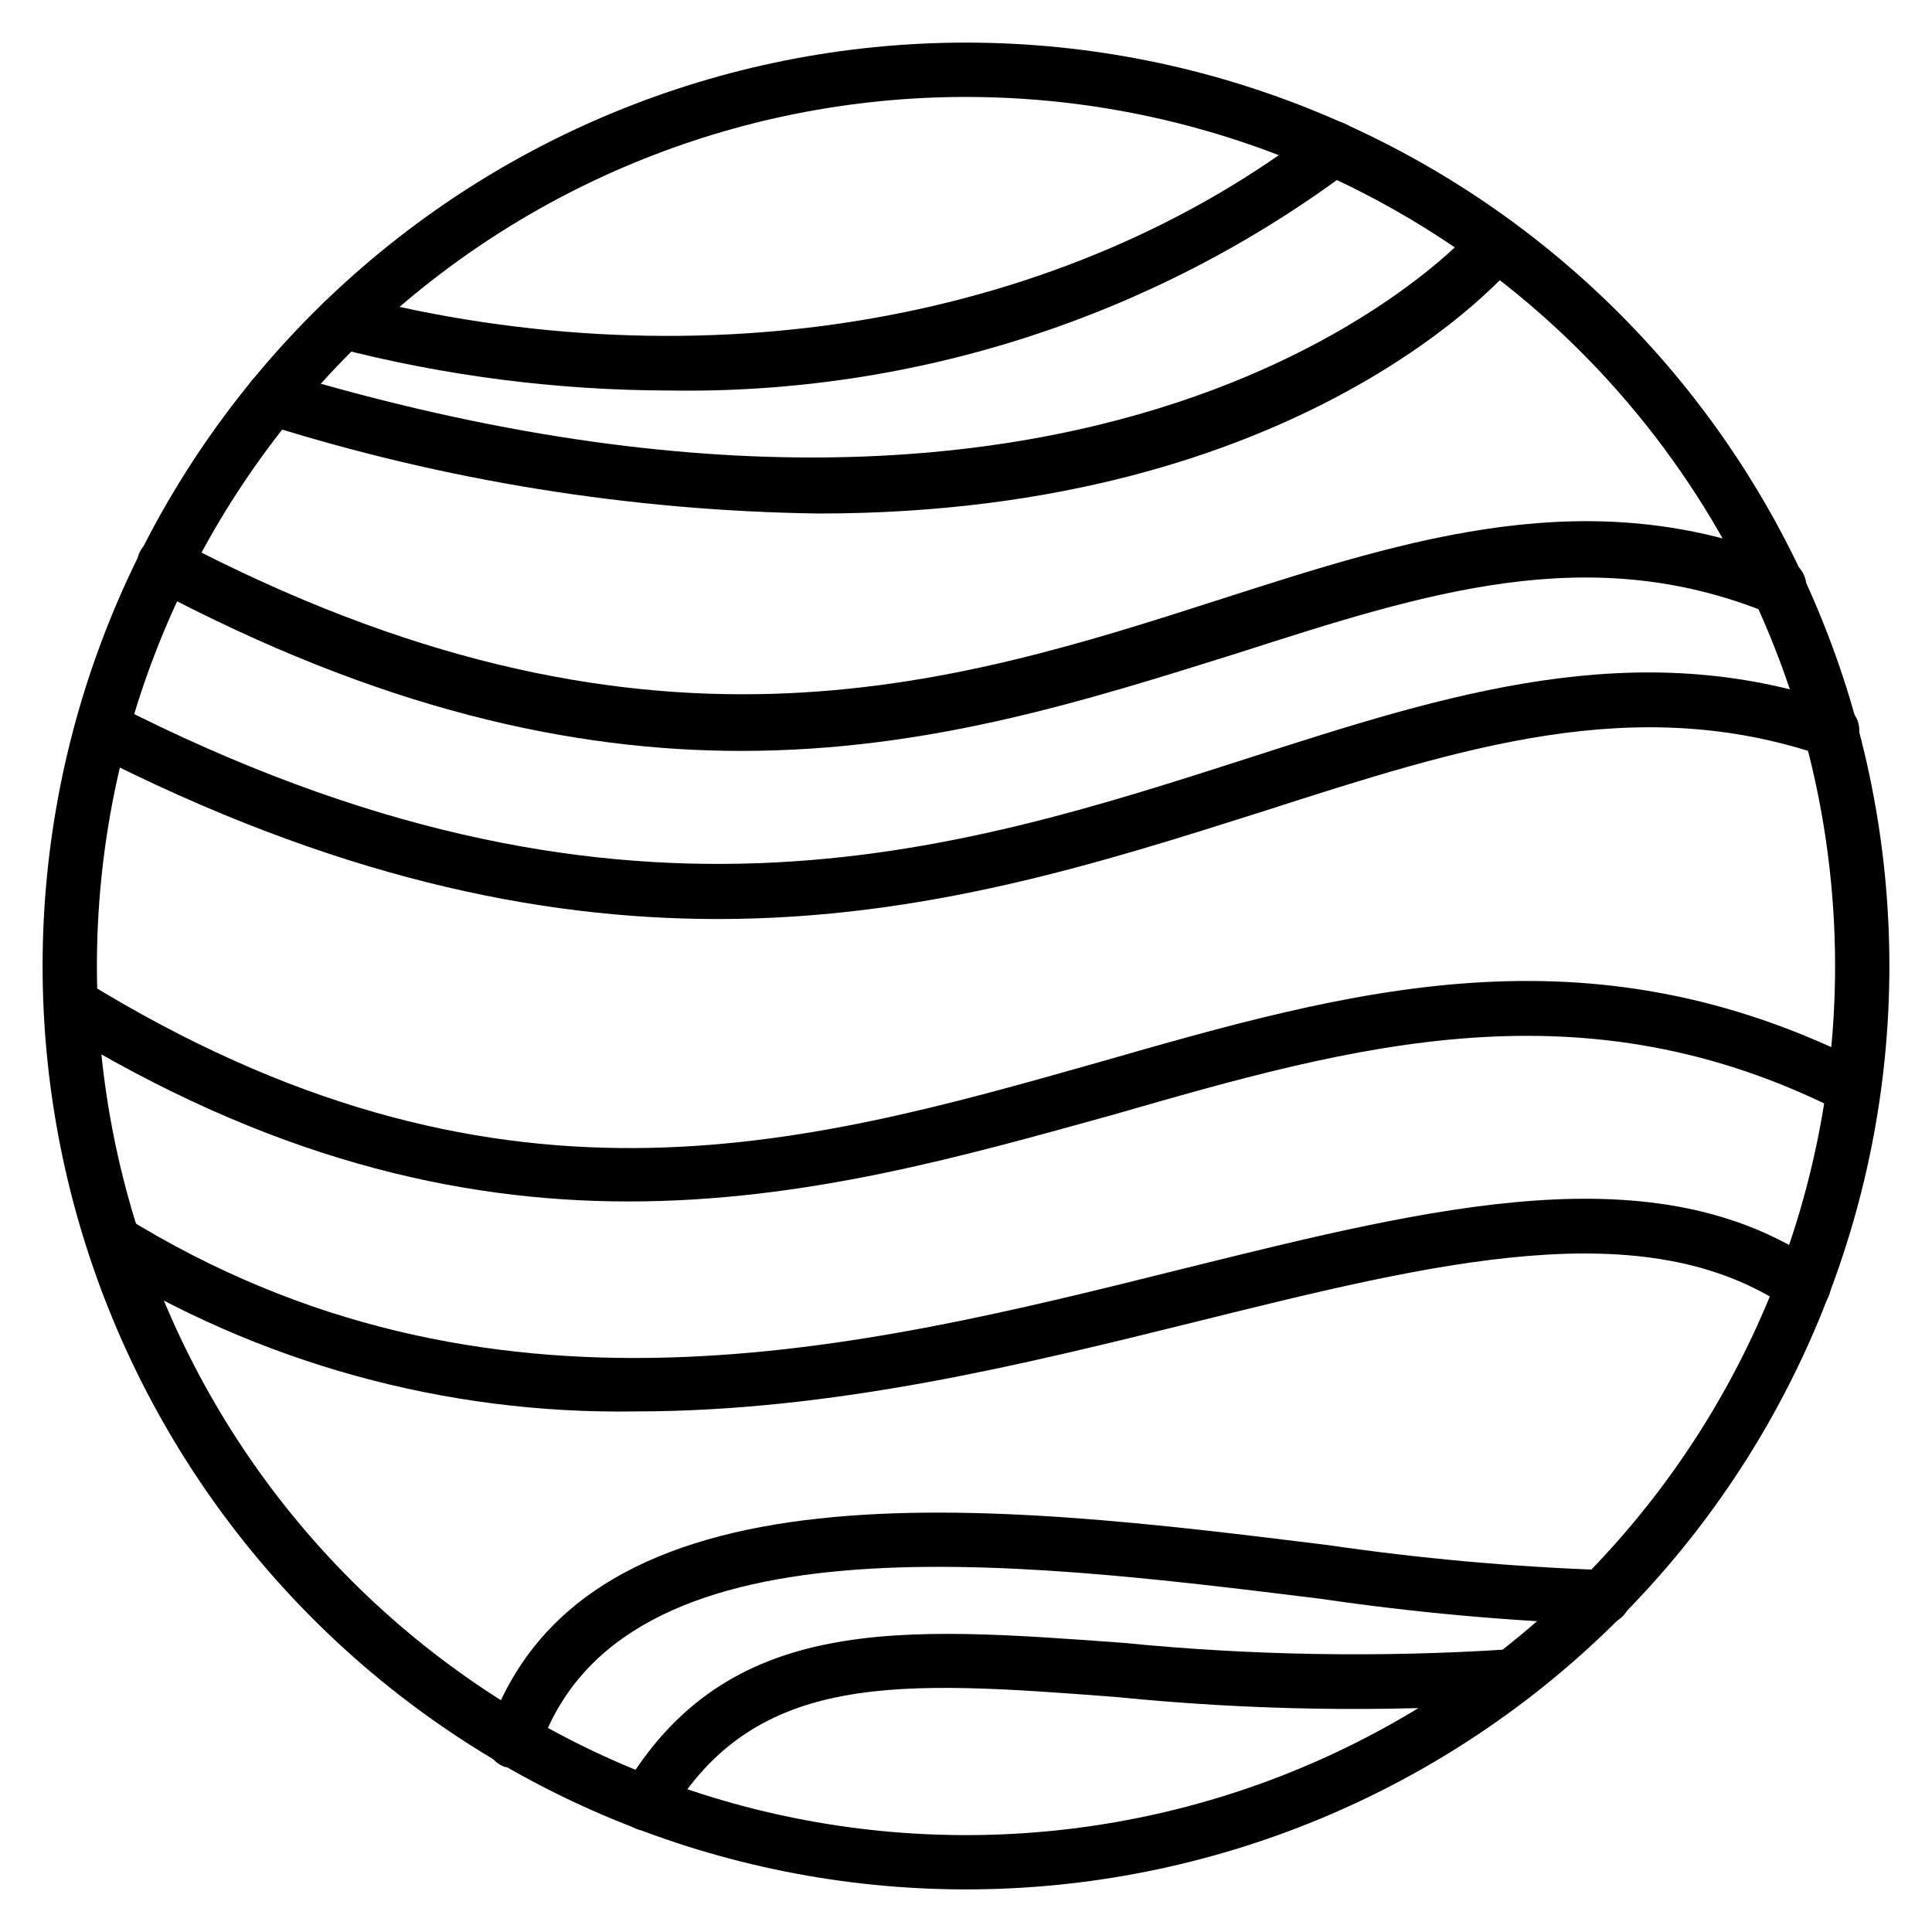 <?xml version="1.0" encoding="UTF-8"?>
<!-- Uploaded to: SVG Repo, www.svgrepo.com, Generator: SVG Repo Mixer Tools -->
<svg fill="#000000" width="800px" height="800px" version="1.1" viewBox="144 144 512 512" xmlns="http://www.w3.org/2000/svg">
 <g>
  <path d="m400 644.71c-64.902 0-127.14-25.781-173.04-71.676-45.891-45.891-71.672-108.13-71.672-173.03 0-64.902 25.781-127.14 71.672-173.04s108.13-71.672 173.04-71.672c64.898 0 127.14 25.781 173.03 71.672 45.895 45.891 71.676 108.13 71.676 173.04 0 64.898-25.781 127.14-71.676 173.03-45.891 45.895-108.13 71.676-173.03 71.676zm0-475.02c-61.086 0-119.66 24.262-162.86 67.457-43.195 43.191-67.457 101.77-67.457 162.86 0 61.082 24.262 119.66 67.457 162.86 43.191 43.191 101.77 67.457 162.86 67.457 61.082 0 119.66-24.266 162.86-67.457 43.191-43.191 67.457-101.77 67.457-162.86 0-40.43-10.645-80.145-30.855-115.16-20.215-35.016-49.289-64.09-84.301-84.301-35.012-20.215-74.73-30.855-115.16-30.855z"/>
  <path d="m321.26 247.49c-29.723-0.062-59.32-3.859-88.098-11.301-3.856-0.992-6.176-4.926-5.18-8.781 0.992-3.856 4.926-6.176 8.781-5.18 93.566 24.109 189.5 7.199 256.3-44.551h-0.004c3.141-2.445 7.668-1.883 10.113 1.258s1.879 7.668-1.262 10.113c-52.078 38.957-115.62 59.516-180.65 58.441z"/>
  <path d="m360.99 280.09c-49.832-0.699-99.297-8.676-146.82-23.68-3.816-1.152-5.973-5.184-4.82-8.996 1.152-3.816 5.18-5.977 8.996-4.824 224.77 67.582 315.89-37.496 316.68-38.578 2.543-3.059 7.086-3.481 10.148-0.934 3.059 2.543 3.481 7.086 0.934 10.148-2.805 3.523-57.145 66.863-185.11 66.863z"/>
  <path d="m340.48 343c-44.625 0-95.578-10.867-156.32-43.184-3.516-1.848-4.871-6.199-3.023-9.715 1.848-3.519 6.199-4.871 9.715-3.023 123.36 64.777 204.84 38.793 276.73 15.691 50.383-16.195 98.027-31.453 150.35-10.293h0.004c3.856 1.488 5.773 5.824 4.281 9.68-1.492 3.856-5.824 5.773-9.68 4.281-47.504-19.289-90.613-5.398-140.56 10.652-39.371 12.309-81.547 25.91-131.5 25.91z"/>
  <path d="m334.21 387.55c-47.863 0-102.13-11.227-166.55-44.191h0.004c-3.414-1.871-4.719-6.117-2.945-9.586 1.77-3.465 5.977-4.894 9.492-3.227 133.29 68.16 222.11 39.586 300.49 14.395 52.758-16.984 102.63-33.035 156.68-14.395 1.926 0.512 3.555 1.797 4.5 3.555 0.941 1.758 1.113 3.824 0.477 5.715-0.641 1.887-2.035 3.426-3.852 4.246-1.816 0.824-3.891 0.855-5.731 0.09-49.59-16.77-95.074-2.16-147.69 14.754-43.113 13.676-89.824 28.645-144.88 28.645z"/>
  <path d="m310.61 462.4c-45.488 0-95.508-11.445-151.86-46.133-3.453-2.086-2.305-5.254 0-8.637 2.305-3.383 4.32-5.758 7.699-3.672 108.82 67.078 190.08 43.832 268.6 21.594 66.789-19.145 129.55-37.281 203.75 0.504 3.527 1.801 1.656 6.191 0 9.789s-2.879 4.82-6.406 3.023c-68.805-35.195-129.55-17.848-193.25 0.504-39.727 11.008-81.758 23.027-128.54 23.027z"/>
  <path d="m312.41 518.04c-50.371 0.824-99.918-12.867-142.72-39.441-2.695-2.262-3.359-6.133-1.578-9.164 1.781-3.027 5.492-4.328 8.773-3.07 96.301 59.664 194.33 35.41 280.26 13.961 67.367-16.699 125.59-31.164 168.85-1.582 1.586 1.066 2.684 2.719 3.047 4.598 0.367 1.875-0.031 3.82-1.102 5.406-1.082 1.594-2.754 2.691-4.648 3.043-1.895 0.352-3.848-0.07-5.43-1.172-37.93-25.84-93.203-12.164-157.26 3.742-44.836 11.082-95.434 23.68-148.19 23.68z"/>
  <path d="m280.09 612.25c-0.766 0.133-1.543 0.133-2.305 0-3.754-1.293-5.75-5.383-4.461-9.141 25.047-74.059 134.52-60.527 222.47-49.66h-0.004c24.238 3.543 48.648 5.754 73.125 6.621 3.977 0 7.199 3.223 7.199 7.195 0 3.977-3.223 7.199-7.199 7.199-25.082-0.859-50.094-3.121-74.922-6.766-82.77-10.219-185.76-22.961-207.07 40.016-1.109 2.789-3.836 4.598-6.836 4.535z"/>
  <path d="m315.29 629.16c-2.586 0-4.973-1.387-6.25-3.637-1.281-2.246-1.258-5.008 0.062-7.231 27.637-47 73.844-43.184 132.36-38.938h-0.004c34.059 3.375 68.34 3.953 102.49 1.727 3.973-0.316 7.453 2.648 7.773 6.621 0.316 3.977-2.648 7.457-6.625 7.773-34.988 2.356-70.113 1.777-105.01-1.727-57.578-4.391-95.797-7.199-118.9 31.883-1.242 2.102-3.465 3.43-5.902 3.527z"/>
 </g>
</svg>